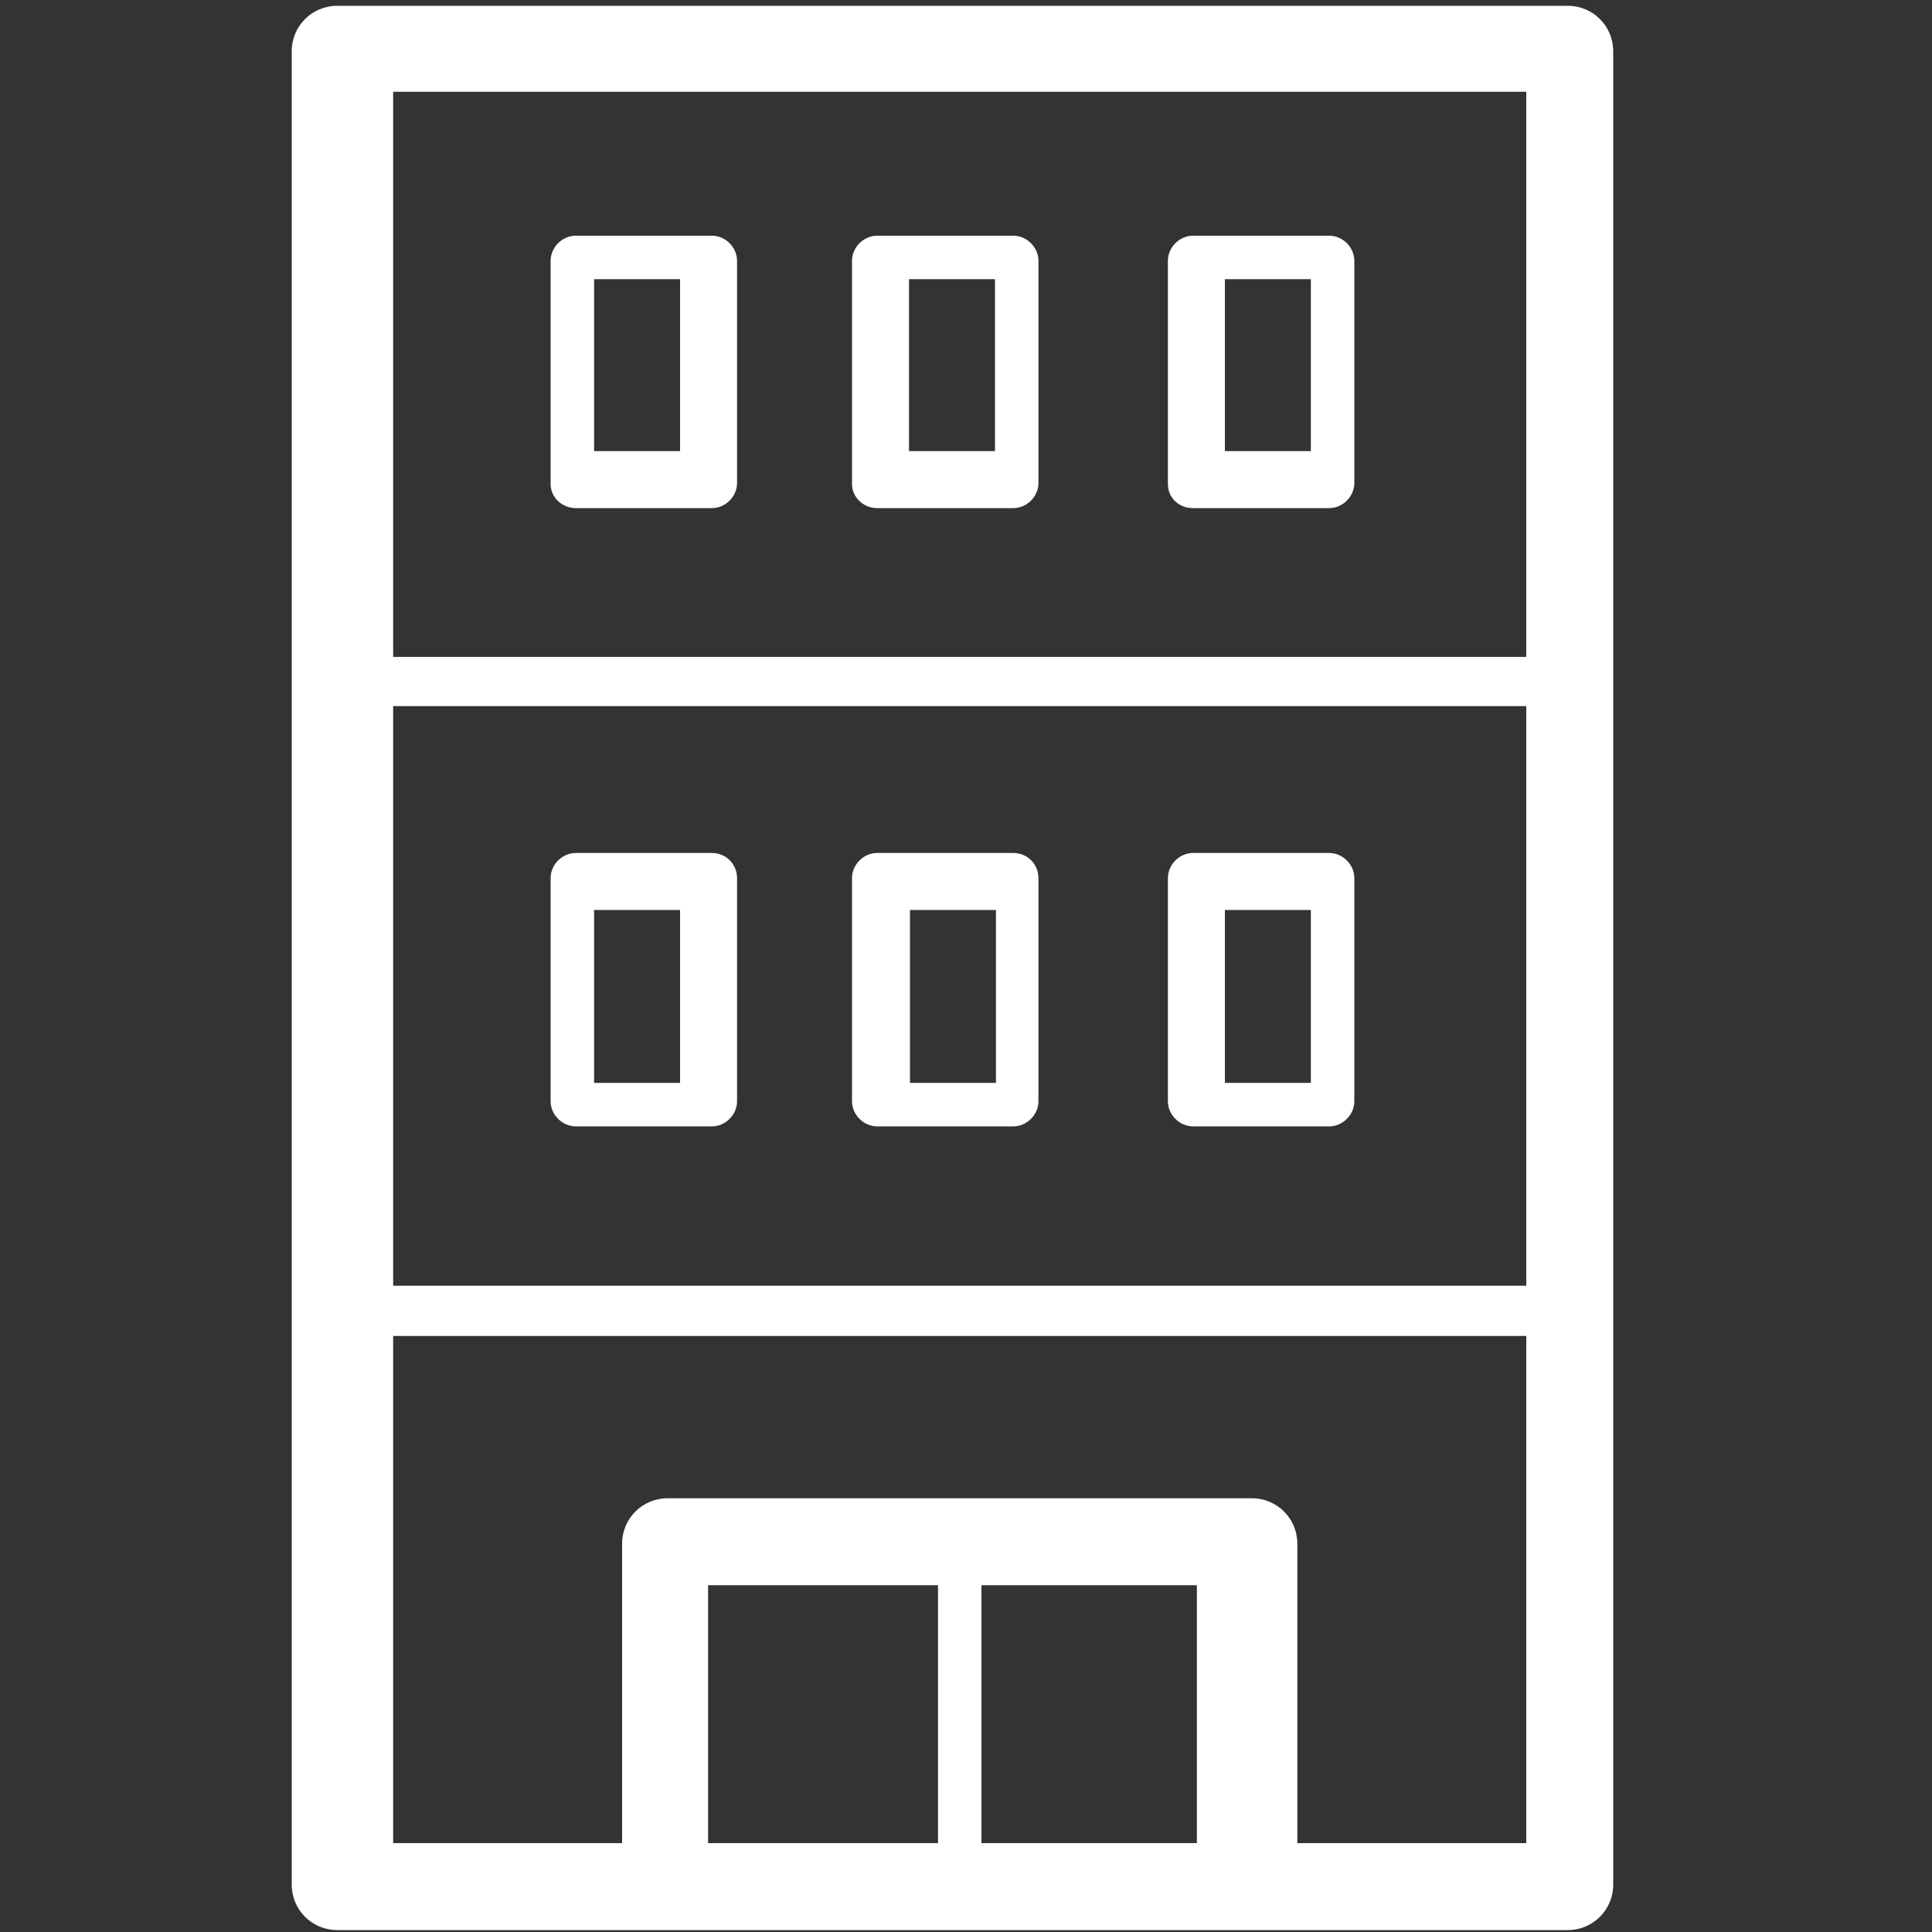 <?xml version="1.0" encoding="utf-8"?>
<!-- Generator: Adobe Illustrator 19.2.1, SVG Export Plug-In . SVG Version: 6.00 Build 0)  -->
<svg version="1.1" id="Layer_1" xmlns="http://www.w3.org/2000/svg" xmlns:xlink="http://www.w3.org/1999/xlink" x="0px" y="0px"
	 viewBox="0 0 200 200" style="enable-background:new 0 0 200 200;" xml:space="preserve">
<rect x="0" y="0" width="200" height="200" fill="#333333" stroke="none"/>
<style type="text/css">
	.st0{fill:#144759;}
	.st1{fill:#FFFFFF;?>;}
	.st2{fill:#FFFFFF;stroke:#FFFFFF;stroke-width:1.056;stroke-miterlimit:10;}
</style>
<g>
	<path class="st1" d="M162.3,0.6H34.9c-2.6,0-4.7,2.1-4.7,4.7v189.8c0,2.6,2.1,4.7,4.7,4.7h34.2h60.5h32.7c2.6,0,4.7-2.1,4.7-4.7
		V5.3C167,2.7,164.9,0.6,162.3,0.6z M40.7,73.1H158v60H40.7V73.1z M158,9.5V68H40.7V9.5H158z M73.3,190.8v-26.7h23.8v26.7H73.3z
		 M101.6,190.8v-26.7h22.3v26.7H101.6z M134.3,190.8v-31c0-2.6-2.1-4.7-4.7-4.7H69.1c-2.6,0-4.7,2.1-4.7,4.7v31H40.7v-52.5H158v52.5
		H134.3z"/>
	<path class="st1" d="M104.9,88.3H90.8c-1.4,0-2.6,1.2-2.6,2.6v23.1c0,1.4,1.2,2.6,2.6,2.6h14.1c1.4,0,2.6-1.2,2.6-2.6V90.9
		C107.5,89.5,106.4,88.3,104.9,88.3z M103.1,112.1h-8.9V94.2h8.9V112.1z"/>
	<path class="st1" d="M137.6,88.3h-14.1c-1.4,0-2.6,1.2-2.6,2.6v23.1c0,1.4,1.2,2.6,2.6,2.6h14.1c1.4,0,2.6-1.2,2.6-2.6V90.9
		C140.2,89.5,139,88.3,137.6,88.3z M135.7,112.1h-8.9V94.2h8.9V112.1z"/>
	<path class="st1" d="M73.7,88.3H59.6c-1.4,0-2.6,1.2-2.6,2.6v23.1c0,1.4,1.2,2.6,2.6,2.6h14.1c1.4,0,2.6-1.2,2.6-2.6V90.9
		C76.3,89.5,75.2,88.3,73.7,88.3z M70.4,112.1h-8.9V94.2h8.9V112.1z"/>
	<path class="st1" d="M90.8,52.6h14.1c1.4,0,2.6-1.2,2.6-2.6V27c0-1.4-1.2-2.6-2.6-2.6H90.8c-1.4,0-2.6,1.2-2.6,2.6v23.1
		C88.2,51.5,89.4,52.6,90.8,52.6z M94.1,28.9h8.9v17.8h-8.9V28.9z"/>
	<path class="st1" d="M123.5,52.6h14.1c1.4,0,2.6-1.2,2.6-2.6V27c0-1.4-1.2-2.6-2.6-2.6h-14.1c-1.4,0-2.6,1.2-2.6,2.6v23.1
		C120.9,51.5,122,52.6,123.5,52.6z M126.8,28.9h8.9v17.8h-8.9V28.9z"/>
	<path class="st1" d="M59.6,52.6h14.1c1.4,0,2.6-1.2,2.6-2.6V27c0-1.4-1.2-2.6-2.6-2.6H59.6c-1.4,0-2.6,1.2-2.6,2.6v23.1
		C57,51.5,58.2,52.6,59.6,52.6z M61.5,28.9h8.9v17.8h-8.9V28.9z"/>
</g>
</svg>
